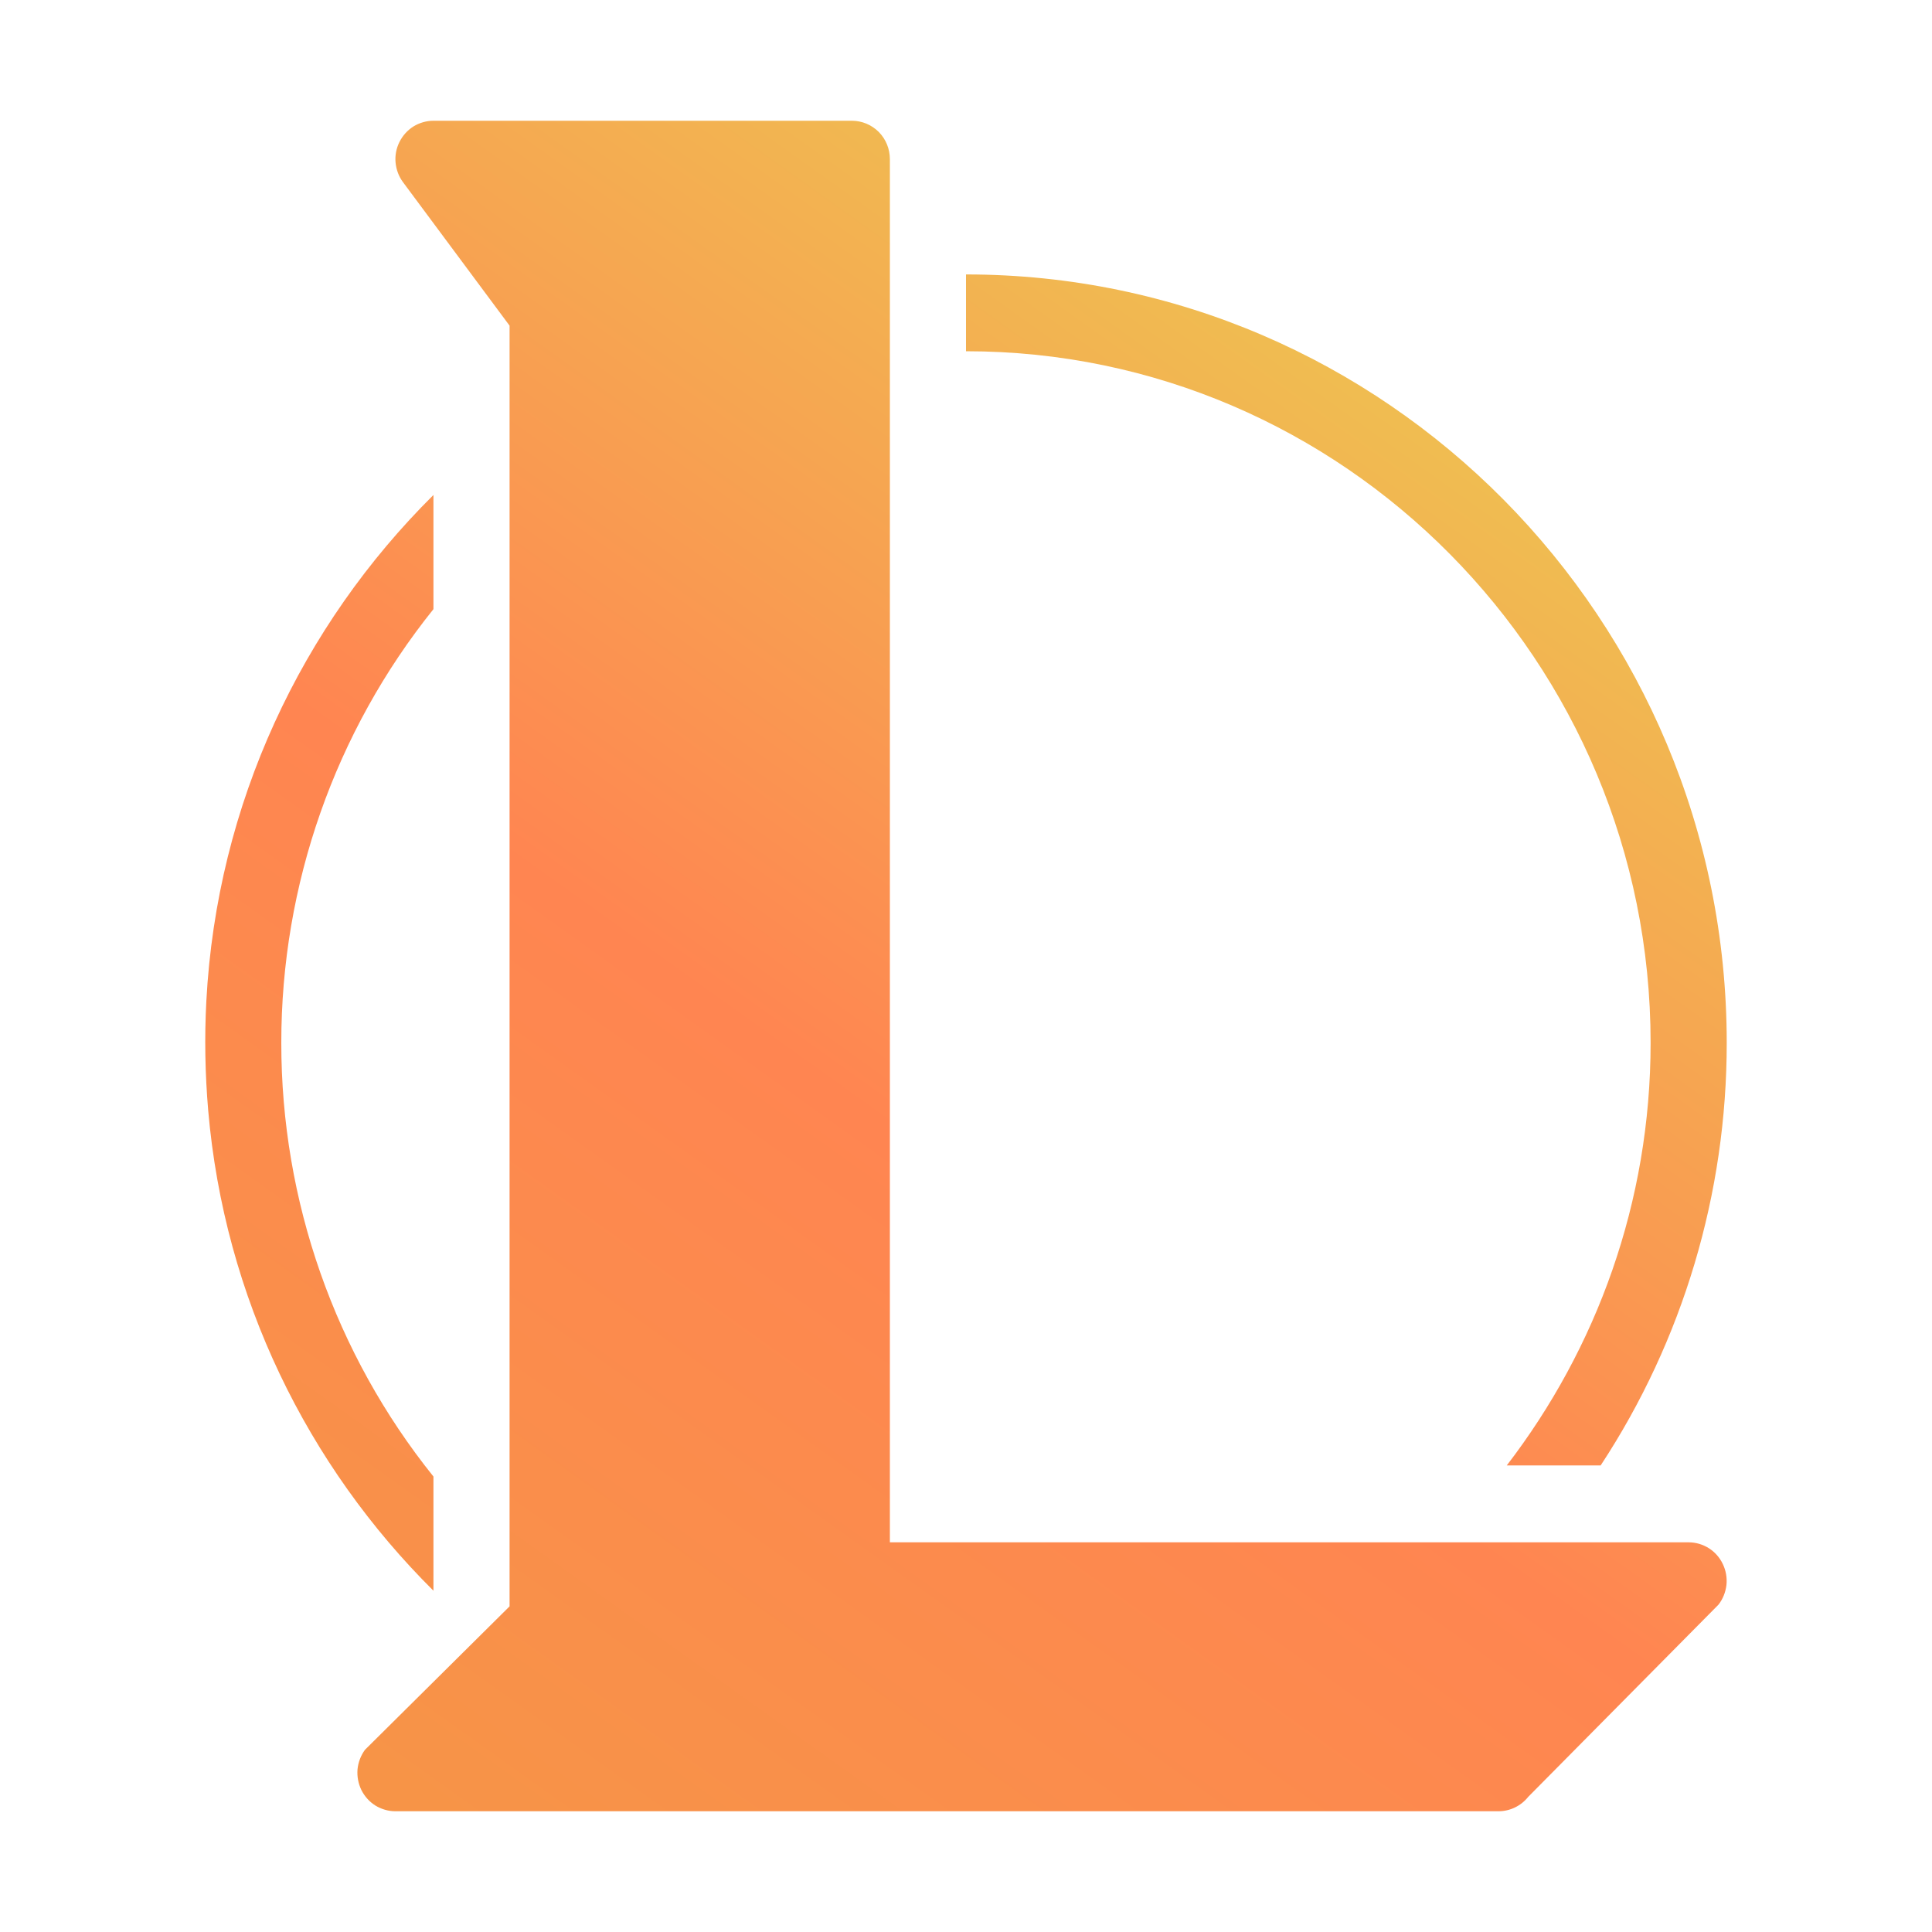 <svg width="20" height="20" viewBox="0 0 20 20" fill="none" xmlns="http://www.w3.org/2000/svg">
<g id="league">
<path id="Vector" d="M4.487 1.25C4.414 1.25 4.342 1.271 4.28 1.309C4.218 1.348 4.168 1.404 4.135 1.47C4.102 1.536 4.088 1.61 4.095 1.683C4.102 1.757 4.128 1.827 4.172 1.886L5.275 3.371V16.629L3.778 18.114C3.735 18.173 3.708 18.243 3.701 18.317C3.695 18.39 3.709 18.464 3.741 18.53C3.774 18.596 3.824 18.652 3.886 18.691C3.949 18.729 4.02 18.75 4.093 18.75H15.512C15.632 18.75 15.745 18.695 15.82 18.601L17.789 16.612C17.835 16.554 17.863 16.483 17.872 16.409C17.88 16.334 17.867 16.259 17.835 16.192C17.803 16.124 17.753 16.067 17.69 16.027C17.628 15.988 17.555 15.966 17.481 15.966H9.212V1.648C9.212 1.542 9.171 1.441 9.097 1.366C9.023 1.292 8.923 1.25 8.819 1.25H4.487ZM10 2.841V3.636C13.908 3.636 17.087 6.848 17.087 10.795C17.087 12.444 16.528 13.959 15.598 15.17H16.57C17.422 13.874 17.876 12.352 17.875 10.795C17.875 6.409 14.342 2.841 10 2.841ZM4.487 5.124C3.126 6.474 2.245 8.316 2.136 10.363C2.116 10.739 2.123 11.117 2.155 11.492C2.322 13.433 3.185 15.175 4.487 16.467V15.285C3.467 14.015 2.911 12.43 2.912 10.795C2.911 9.161 3.467 7.576 4.487 6.306V5.124Z" fill="url(#paint0_linear_3420_139032)"/>
</g>
<defs>
<linearGradient id="paint0_linear_3420_139032" x1="14.071" y1="1.257" x2="0.914" y2="19.673" gradientUnits="userSpaceOnUse">
<stop stop-color="#ECCA51"/>
<stop offset="0.5" stop-color="#FF8551"/>
<stop offset="1" stop-color="#F49944"/>
</linearGradient>
</defs>
</svg>
